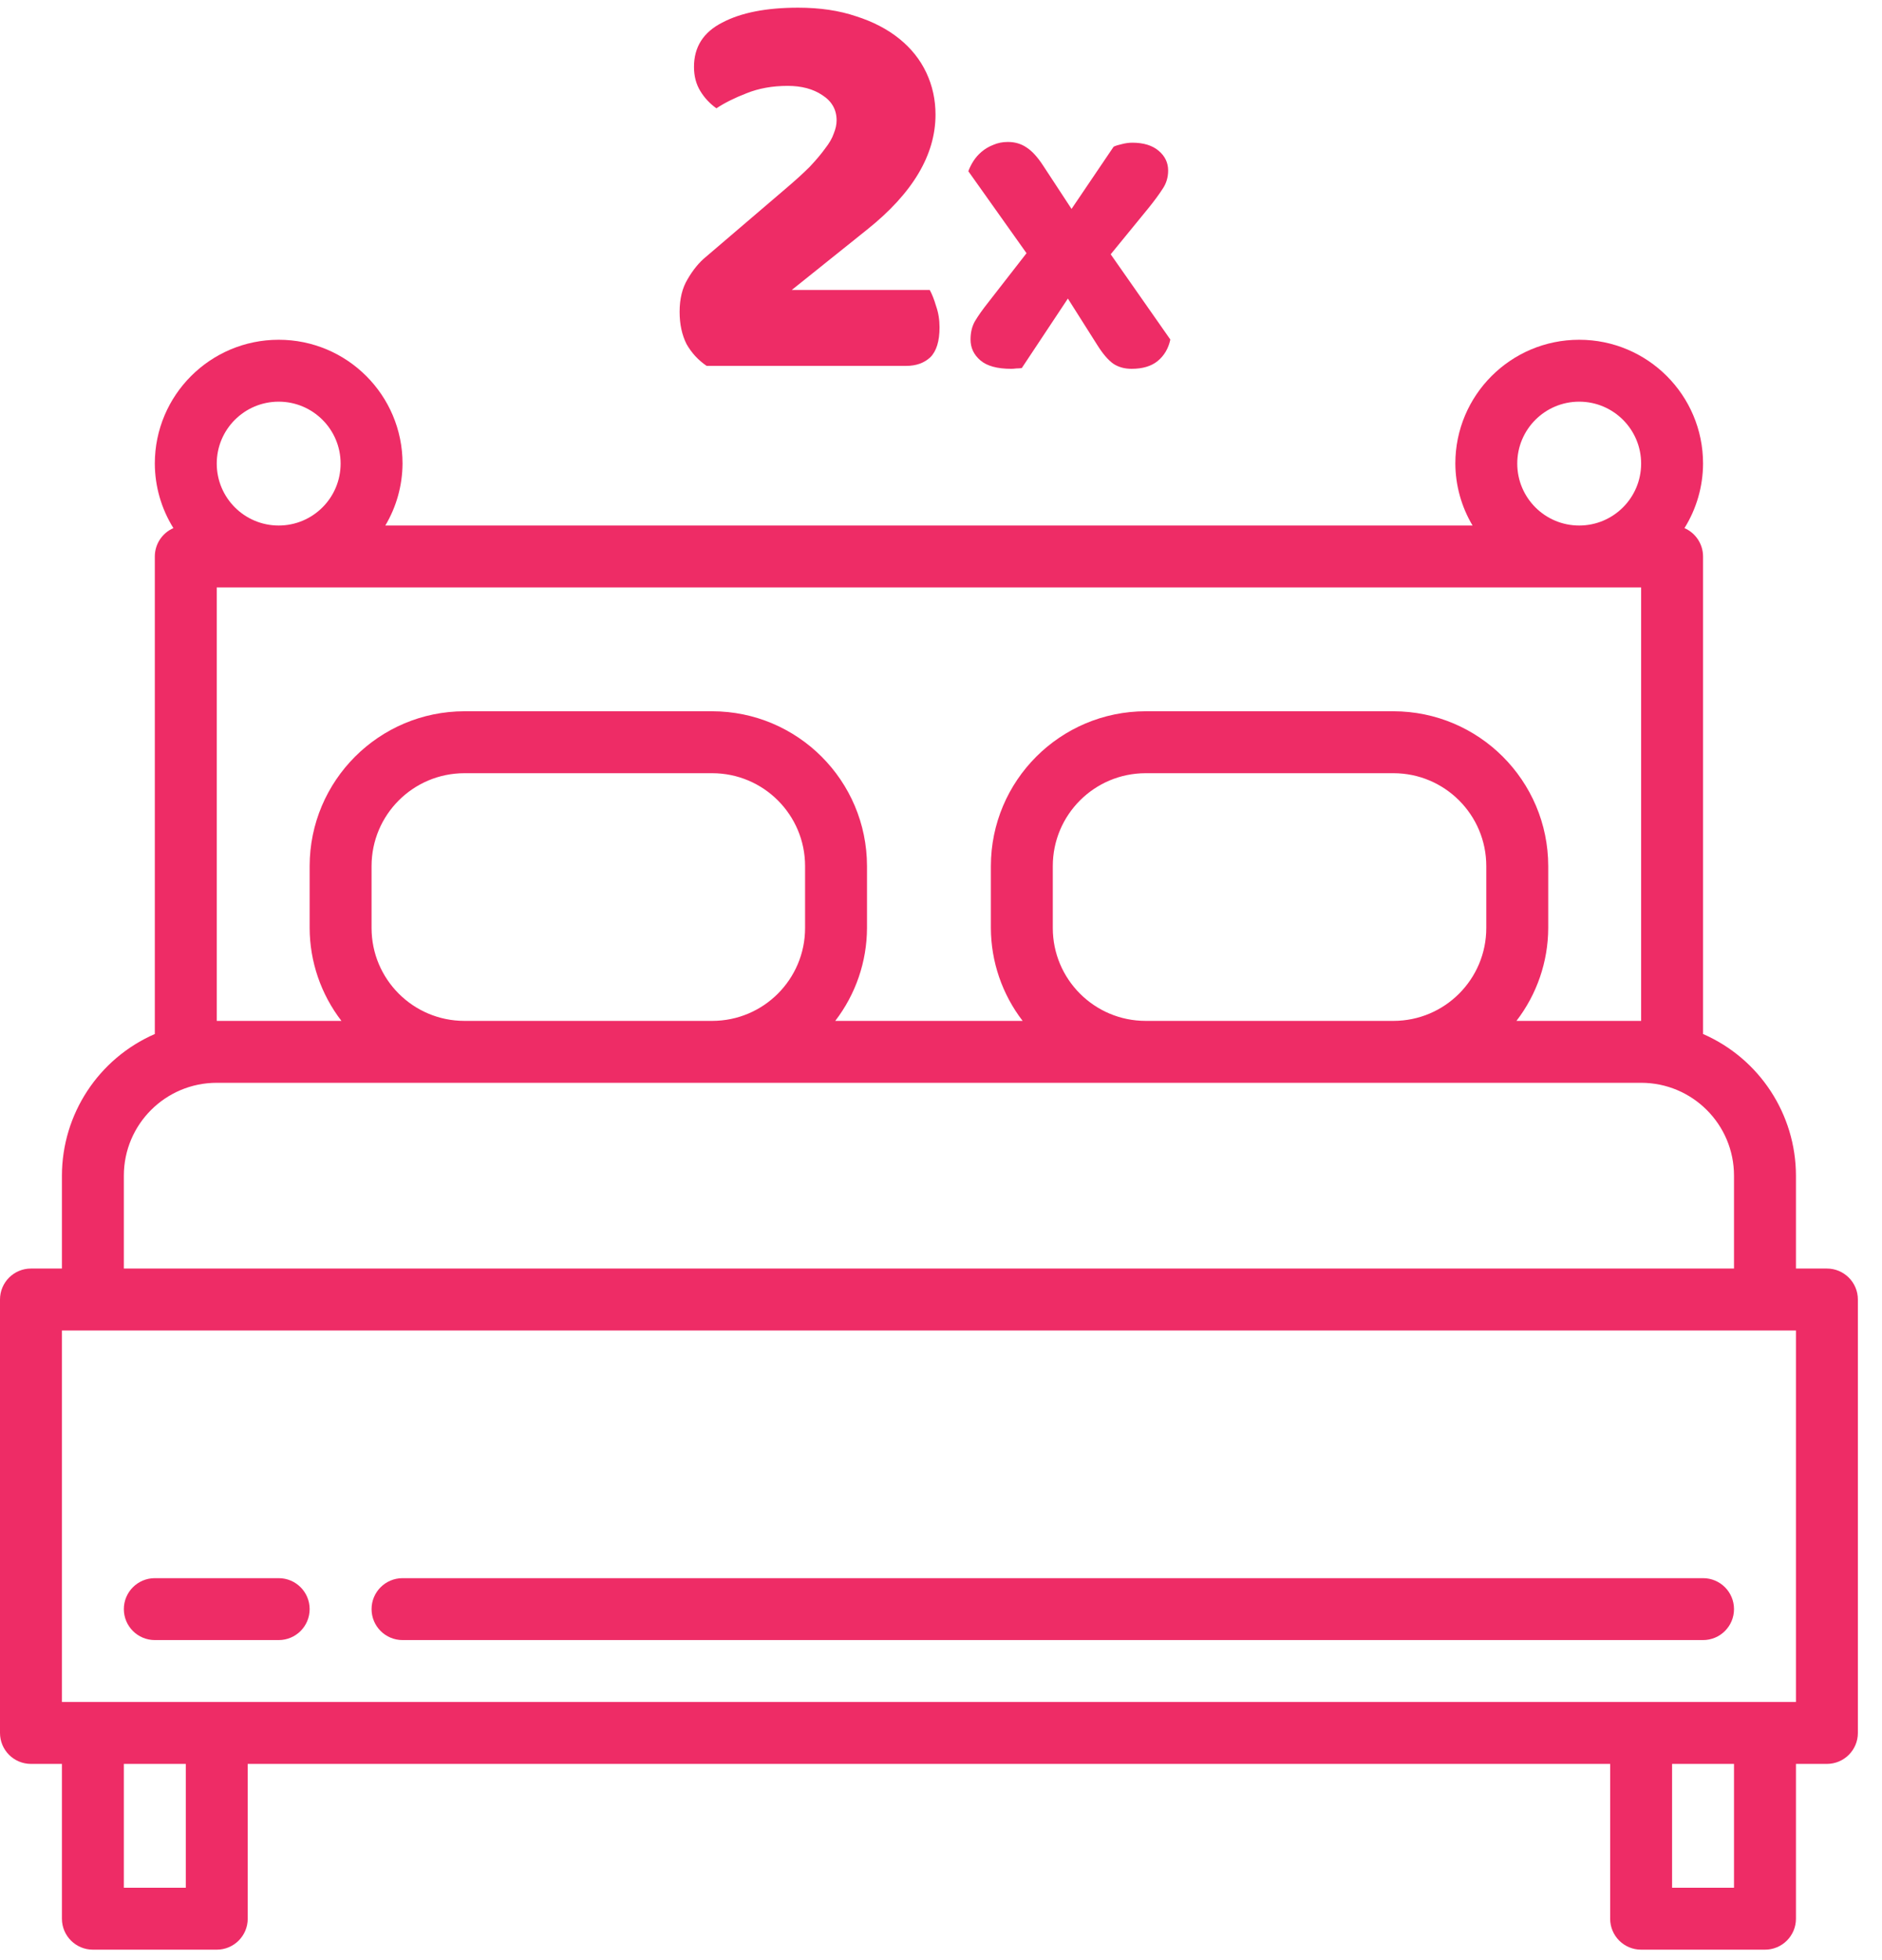 <svg width="72" height="75" viewBox="0 0 72 75" fill="none" xmlns="http://www.w3.org/2000/svg">
<path d="M69.892 48.538H68.708V44.985C68.705 42.632 67.31 40.505 65.154 39.564V21.292C65.153 20.821 64.875 20.396 64.443 20.207C64.905 19.466 65.151 18.611 65.154 17.738C65.154 15.121 63.032 13 60.415 13C57.798 13 55.677 15.121 55.677 17.738C55.682 18.573 55.909 19.391 56.336 20.108H14.741C15.168 19.391 15.395 18.573 15.4 17.738C15.4 15.121 13.278 13 10.662 13C8.045 13 5.923 15.121 5.923 17.738C5.926 18.611 6.172 19.466 6.634 20.207C6.202 20.396 5.923 20.821 5.923 21.292V39.564C3.767 40.505 2.372 42.632 2.369 44.985V48.538H1.185C0.53 48.538 0 49.069 0 49.723V66.308C0 66.962 0.53 67.492 1.185 67.492H2.369V73.415C2.369 74.07 2.9 74.6 3.554 74.6H8.292C8.947 74.6 9.477 74.07 9.477 73.415V67.492H61.6V73.415C61.6 74.07 62.13 74.6 62.785 74.6H67.523C68.177 74.6 68.708 74.07 68.708 73.415V67.492H69.892C70.546 67.492 71.077 66.962 71.077 66.308V49.723C71.077 49.069 70.546 48.538 69.892 48.538ZM60.415 15.369C61.724 15.369 62.785 16.43 62.785 17.738C62.785 19.047 61.724 20.108 60.415 20.108C59.107 20.108 58.046 19.047 58.046 17.738C58.046 16.43 59.107 15.369 60.415 15.369ZM10.662 15.369C11.97 15.369 13.031 16.43 13.031 17.738C13.031 19.047 11.97 20.108 10.662 20.108C9.353 20.108 8.292 19.047 8.292 17.738C8.292 16.43 9.353 15.369 10.662 15.369ZM8.292 22.477H62.785V39.062H58.015C58.799 38.042 59.227 36.794 59.231 35.508V33.139C59.227 29.869 56.577 27.219 53.308 27.215H43.831C40.561 27.219 37.911 29.869 37.908 33.139V35.508C37.912 36.794 38.339 38.042 39.123 39.062H31.954C32.738 38.042 33.165 36.794 33.169 35.508V33.139C33.165 29.869 30.516 27.219 27.246 27.215H17.769C14.5 27.219 11.85 29.869 11.846 33.139V35.508C11.85 36.794 12.278 38.042 13.062 39.062H8.292V22.477ZM56.861 33.139V35.508C56.861 37.47 55.27 39.062 53.308 39.062H43.831C41.868 39.062 40.277 37.47 40.277 35.508V33.139C40.277 31.176 41.868 29.585 43.831 29.585H53.308C55.27 29.585 56.861 31.176 56.861 33.139ZM30.8 33.139V35.508C30.8 37.47 29.209 39.062 27.246 39.062H17.769C15.806 39.062 14.215 37.47 14.215 35.508V33.139C14.215 31.176 15.806 29.585 17.769 29.585H27.246C29.209 29.585 30.8 31.176 30.8 33.139ZM4.738 44.985C4.738 43.022 6.33 41.431 8.292 41.431H62.785C64.747 41.431 66.338 43.022 66.338 44.985V48.538H4.738V44.985ZM7.108 72.231H4.738V67.492H7.108V72.231ZM66.338 72.231H63.969V67.492H66.338V72.231ZM68.708 65.123H2.369V50.908H68.708V65.123Z" fill="#EE2C66"/>
<path d="M10.662 60.385H5.923C5.269 60.385 4.738 60.915 4.738 61.569C4.738 62.224 5.269 62.754 5.923 62.754H10.662C11.316 62.754 11.846 62.224 11.846 61.569C11.846 60.915 11.316 60.385 10.662 60.385Z" fill="#EE2C66"/>
<path d="M65.154 60.385H15.4C14.746 60.385 14.215 60.915 14.215 61.569C14.215 62.224 14.746 62.754 15.4 62.754H65.154C65.808 62.754 66.338 62.224 66.338 61.569C66.338 60.915 65.808 60.385 65.154 60.385Z" fill="#EE2C66"/>
<path d="M30.532 0.294C31.368 0.294 32.109 0.404 32.754 0.624C33.399 0.829 33.949 1.115 34.404 1.482C34.859 1.849 35.203 2.281 35.438 2.78C35.673 3.279 35.79 3.814 35.79 4.386C35.79 5.926 34.917 7.393 33.172 8.786L30.29 11.096H35.57C35.658 11.257 35.739 11.463 35.812 11.712C35.9 11.961 35.944 12.233 35.944 12.526C35.944 13.054 35.827 13.435 35.592 13.67C35.357 13.89 35.049 14 34.668 14H27.034C26.711 13.78 26.455 13.501 26.264 13.164C26.088 12.812 26 12.401 26 11.932C26 11.433 26.103 11.015 26.308 10.678C26.513 10.326 26.741 10.047 26.99 9.842L30.026 7.246C30.407 6.923 30.723 6.637 30.972 6.388C31.221 6.124 31.419 5.889 31.566 5.684C31.727 5.479 31.837 5.288 31.896 5.112C31.969 4.936 32.006 4.767 32.006 4.606C32.006 4.195 31.823 3.873 31.456 3.638C31.104 3.403 30.664 3.286 30.136 3.286C29.549 3.286 29.021 3.381 28.552 3.572C28.097 3.748 27.716 3.939 27.408 4.144C27.159 3.968 26.953 3.748 26.792 3.484C26.631 3.22 26.55 2.912 26.55 2.56C26.55 1.797 26.909 1.233 27.628 0.866C28.347 0.485 29.315 0.294 30.532 0.294Z" fill="#EE2C66"/>
<path d="M37.046 6.552C37.093 6.421 37.158 6.291 37.242 6.16C37.326 6.029 37.429 5.913 37.55 5.81C37.681 5.698 37.83 5.609 37.998 5.544C38.166 5.469 38.353 5.432 38.558 5.432C38.829 5.432 39.067 5.502 39.272 5.642C39.477 5.773 39.688 6.001 39.902 6.328L40.994 7.994L42.604 5.614C42.679 5.577 42.782 5.544 42.912 5.516C43.052 5.479 43.188 5.46 43.318 5.46C43.748 5.46 44.084 5.563 44.326 5.768C44.569 5.973 44.69 6.225 44.69 6.524C44.69 6.785 44.62 7.019 44.48 7.224C44.349 7.429 44.167 7.677 43.934 7.966L42.492 9.73L44.774 12.992C44.7 13.337 44.536 13.613 44.284 13.818C44.041 14.014 43.71 14.112 43.29 14.112C43.02 14.112 42.786 14.047 42.59 13.916C42.394 13.776 42.194 13.543 41.988 13.216L40.854 11.424L39.09 14.084C39.016 14.093 38.946 14.098 38.88 14.098C38.815 14.107 38.749 14.112 38.684 14.112C38.152 14.112 37.76 14.005 37.508 13.79C37.256 13.575 37.13 13.309 37.13 12.992C37.13 12.721 37.186 12.488 37.298 12.292C37.419 12.087 37.587 11.849 37.802 11.578L39.272 9.688L37.046 6.552Z" fill="#EE2C66"/>
</svg>
